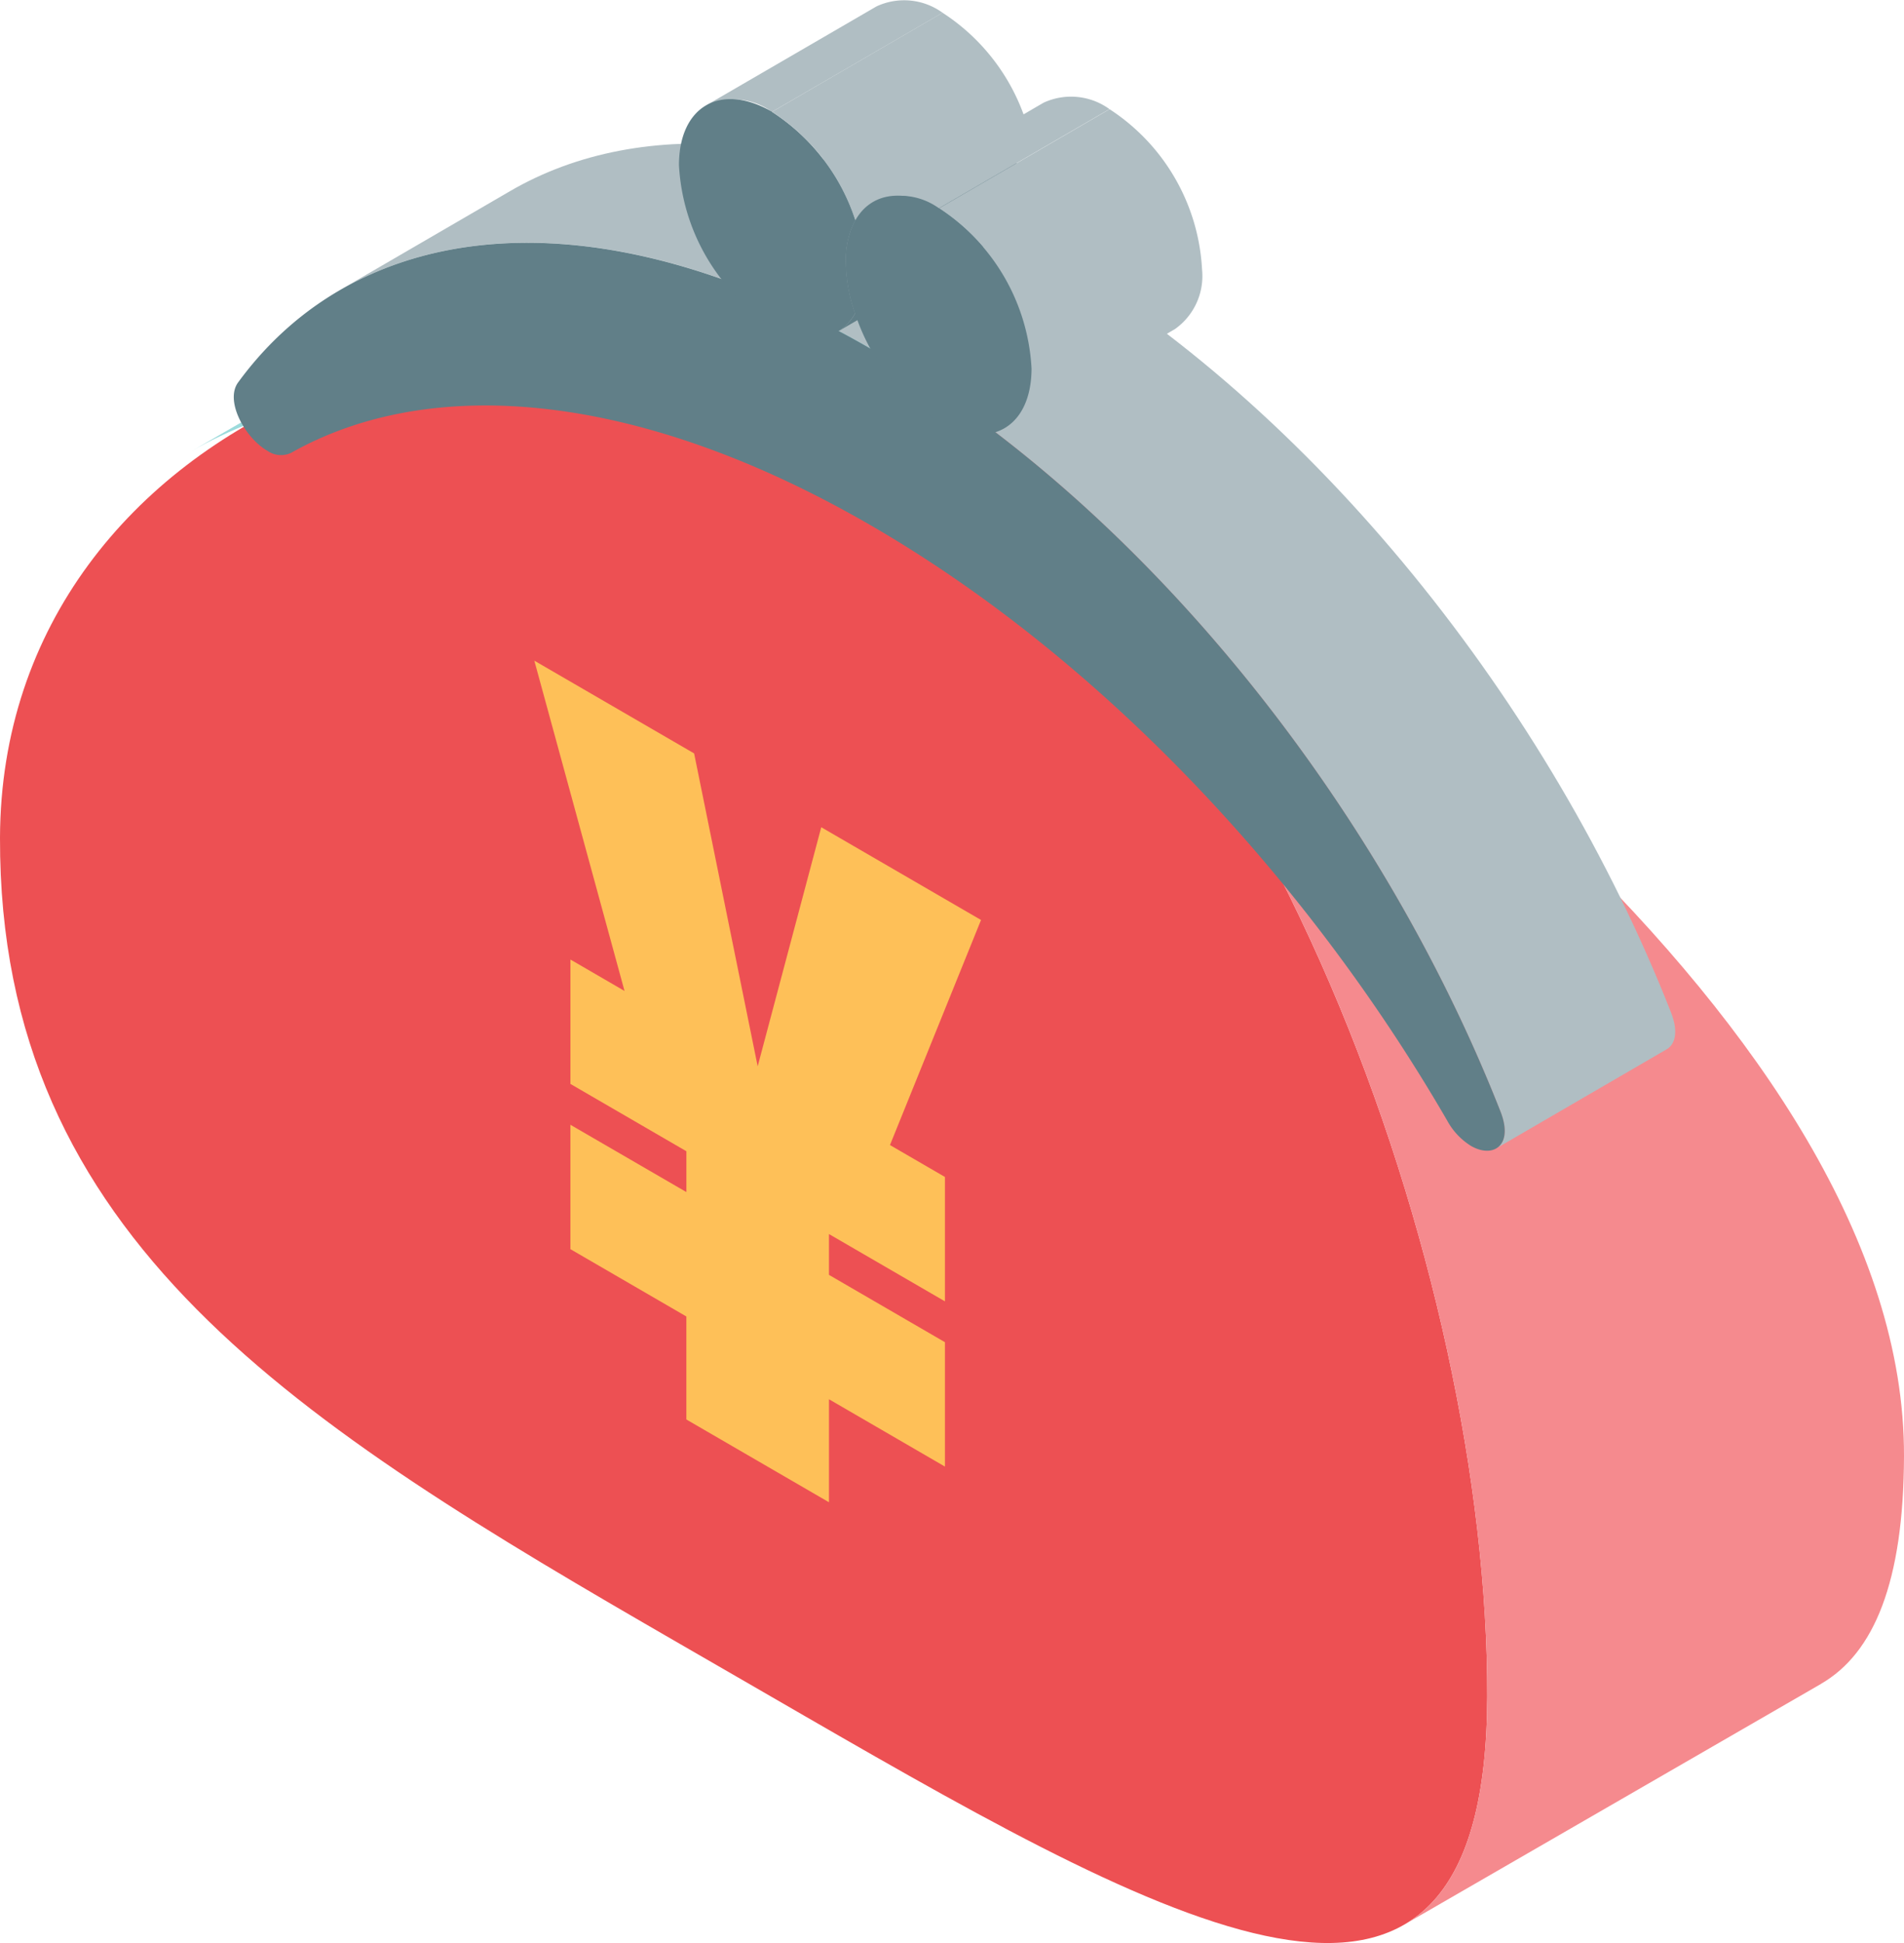 <svg xmlns="http://www.w3.org/2000/svg" xmlns:xlink="http://www.w3.org/1999/xlink" width="89.544" height="91.336" viewBox="0 0 89.544 91.336">
  <defs>
    <clipPath id="clip-path">
      <rect id="長方形_3707" data-name="長方形 3707" width="89.544" height="91.336" fill="none"/>
    </clipPath>
  </defs>
  <g id="グループ_11791" data-name="グループ 11791" transform="translate(0)">
    <g id="グループ_11789" data-name="グループ 11789" transform="translate(0)">
      <g id="グループ_11788" data-name="グループ 11788" clip-path="url(#clip-path)">
        <path id="パス_13900" data-name="パス 13900" d="M161.052,55.378l9.434-5.447c6.759-3.928,16.471-3.291,26.085,2.26l-2.441,2.077c-9.614-5.551-26.319-2.818-33.078,1.11" transform="translate(-152.061 -34.162)" fill="#9cdbdc"/>
        <path id="パス_13901" data-name="パス 13901" d="M112.162,61.463c17.349,10.016,27.932,39.721,27.875,59.658-.054,18.92-14.157,11.261-32.1.9l-2.925-1.69-2.925-1.688C84.139,108.283,70.04,99.66,70.093,80.739,70.15,60.8,94.811,51.446,112.162,61.463" transform="translate(-70.093 -41.357)" fill="#ed5053"/>
        <path id="パス_13902" data-name="パス 13902" d="M43.581,125.594,23.98,136.91c2.474-1.438,3.878-4.758,3.894-10.7C27.931,106.27,17.348,76.565,0,66.549l2.441-2.077c17.348,10.016,45.091,30.482,45.034,50.419-.017,5.944-1.421,9.265-3.894,10.7" transform="translate(42.069 -46.444)" fill="#f58a8e"/>
        <path id="パス_13903" data-name="パス 13903" d="M145.154,31.027l8.02-4.661c6.191-3.6,15.086-2.961,24.961,2.74l-8.02,4.661c-9.875-5.7-18.77-6.338-24.961-2.74" transform="translate(-129.18 -17.385)" fill="#b0bec3"/>
        <path id="パス_13904" data-name="パス 13904" d="M75.926,79.519l-8.02,4.661c.4-.231.558-.825.2-1.735C62.427,67.992,51.3,53.981,38.475,46.578l8.02-4.661c12.823,7.4,23.951,21.414,29.631,35.867.358.91.2,1.5-.2,1.735" transform="translate(2.459 -30.196)" fill="#b0bec3"/>
        <path id="パス_13905" data-name="パス 13905" d="M97.095,45.774c12.823,7.4,23.951,21.414,29.631,35.867.628,1.6-.341,2.221-1.388,1.617a3.192,3.192,0,0,1-1.117-1.188c-6.579-11.353-16.3-21.74-27.151-28.007s-20.6-7.116-27.221-3.384a1.113,1.113,0,0,1-1.12-.1c-1.046-.6-2.007-2.342-1.372-3.21,5.742-7.858,16.913-8.994,29.736-1.591" transform="translate(-56.159 -29.392)" fill="#617f88"/>
        <path id="パス_13906" data-name="パス 13906" d="M156.575,36.025a2.256,2.256,0,0,1-.829.86l-8.02,4.661a2.256,2.256,0,0,0,.829-.86l8.02-4.66" transform="translate(-108.34 -25.951)" fill="#617f88"/>
        <path id="パス_13907" data-name="パス 13907" d="M155.747,27.28a7.653,7.653,0,0,0,.432,2.445l-8.02,4.661a7.653,7.653,0,0,1-.432-2.445l8.02-4.661" transform="translate(-107.943 -19.652)" fill="#617f88"/>
        <path id="パス_13908" data-name="パス 13908" d="M169.717.3a3.078,3.078,0,0,1,3.106.3L164.8,5.259a3.078,3.078,0,0,0-3.106-.3L169.717.3" transform="translate(-128.494 0)" fill="#b0bec3"/>
        <path id="パス_13909" data-name="パス 13909" d="M156.147,20.346a3.953,3.953,0,0,0-.444,1.939l-8.02,4.661a3.953,3.953,0,0,1,.444-1.939l8.02-4.661" transform="translate(-107.899 -14.657)" fill="#617f88"/>
        <path id="パス_13910" data-name="パス 13910" d="M180.742,17.266a9.615,9.615,0,0,1,3.919,5.091,3.952,3.952,0,0,0-.444,1.939,7.669,7.669,0,0,0,.432,2.445c-.712,1.263-2.207,1.553-3.935.555a9.586,9.586,0,0,1-4.35-7.535c.008-2.77,1.969-3.887,4.379-2.5" transform="translate(-144.433 -12.007)" fill="#617f88"/>
        <path id="パス_13911" data-name="パス 13911" d="M155.7,2.141a9.616,9.616,0,0,1,3.919,5.091l-8.02,4.661A9.612,9.612,0,0,0,147.682,6.8l8.02-4.661" transform="translate(-111.373 -1.542)" fill="#b0bec3"/>
        <path id="パス_13912" data-name="パス 13912" d="M133.613,21.171l8.02-4.661a3.078,3.078,0,0,1,3.1.3l-8.02,4.661a3.079,3.079,0,0,0-3.105-.3" transform="translate(-92.556 -11.681)" fill="#b0bec3"/>
        <path id="パス_13913" data-name="パス 13913" d="M129.152,28.691l-8.02,4.661a3.055,3.055,0,0,0,1.273-2.8,9.589,9.589,0,0,0-4.35-7.535l8.02-4.661a9.589,9.589,0,0,1,4.35,7.535,3.055,3.055,0,0,1-1.273,2.8" transform="translate(-73.893 -13.223)" fill="#b0bec3"/>
        <path id="パス_13914" data-name="パス 13914" d="M151.114,33.481a9.588,9.588,0,0,1,4.35,7.535c-.008,2.772-1.968,3.887-4.379,2.5a9.613,9.613,0,0,1-3.918-5.09,7.651,7.651,0,0,1-.432-2.445,3.953,3.953,0,0,1,.444-1.939c.713-1.263,2.208-1.553,3.935-.556" transform="translate(-106.951 -23.688)" fill="#617f88"/>
      </g>
    </g>
    <path id="パス_13915" data-name="パス 13915" d="M156.932,132.879v5.847l5.454,3.165v4.842l6.707,3.891v-4.842l5.454,3.165V143.1l-5.454-3.165v-1.919l5.454,3.164v-5.847l-2.585-1.5,4.282-10.58-7.514-4.36-2.99,11.238-2.989-14.708-7.515-4.36,4.242,15.526-2.545-1.477v5.847l5.454,3.165v1.919Z" transform="translate(-130.107 -80.007)" fill="#fec058"/>
  </g>
</svg>
